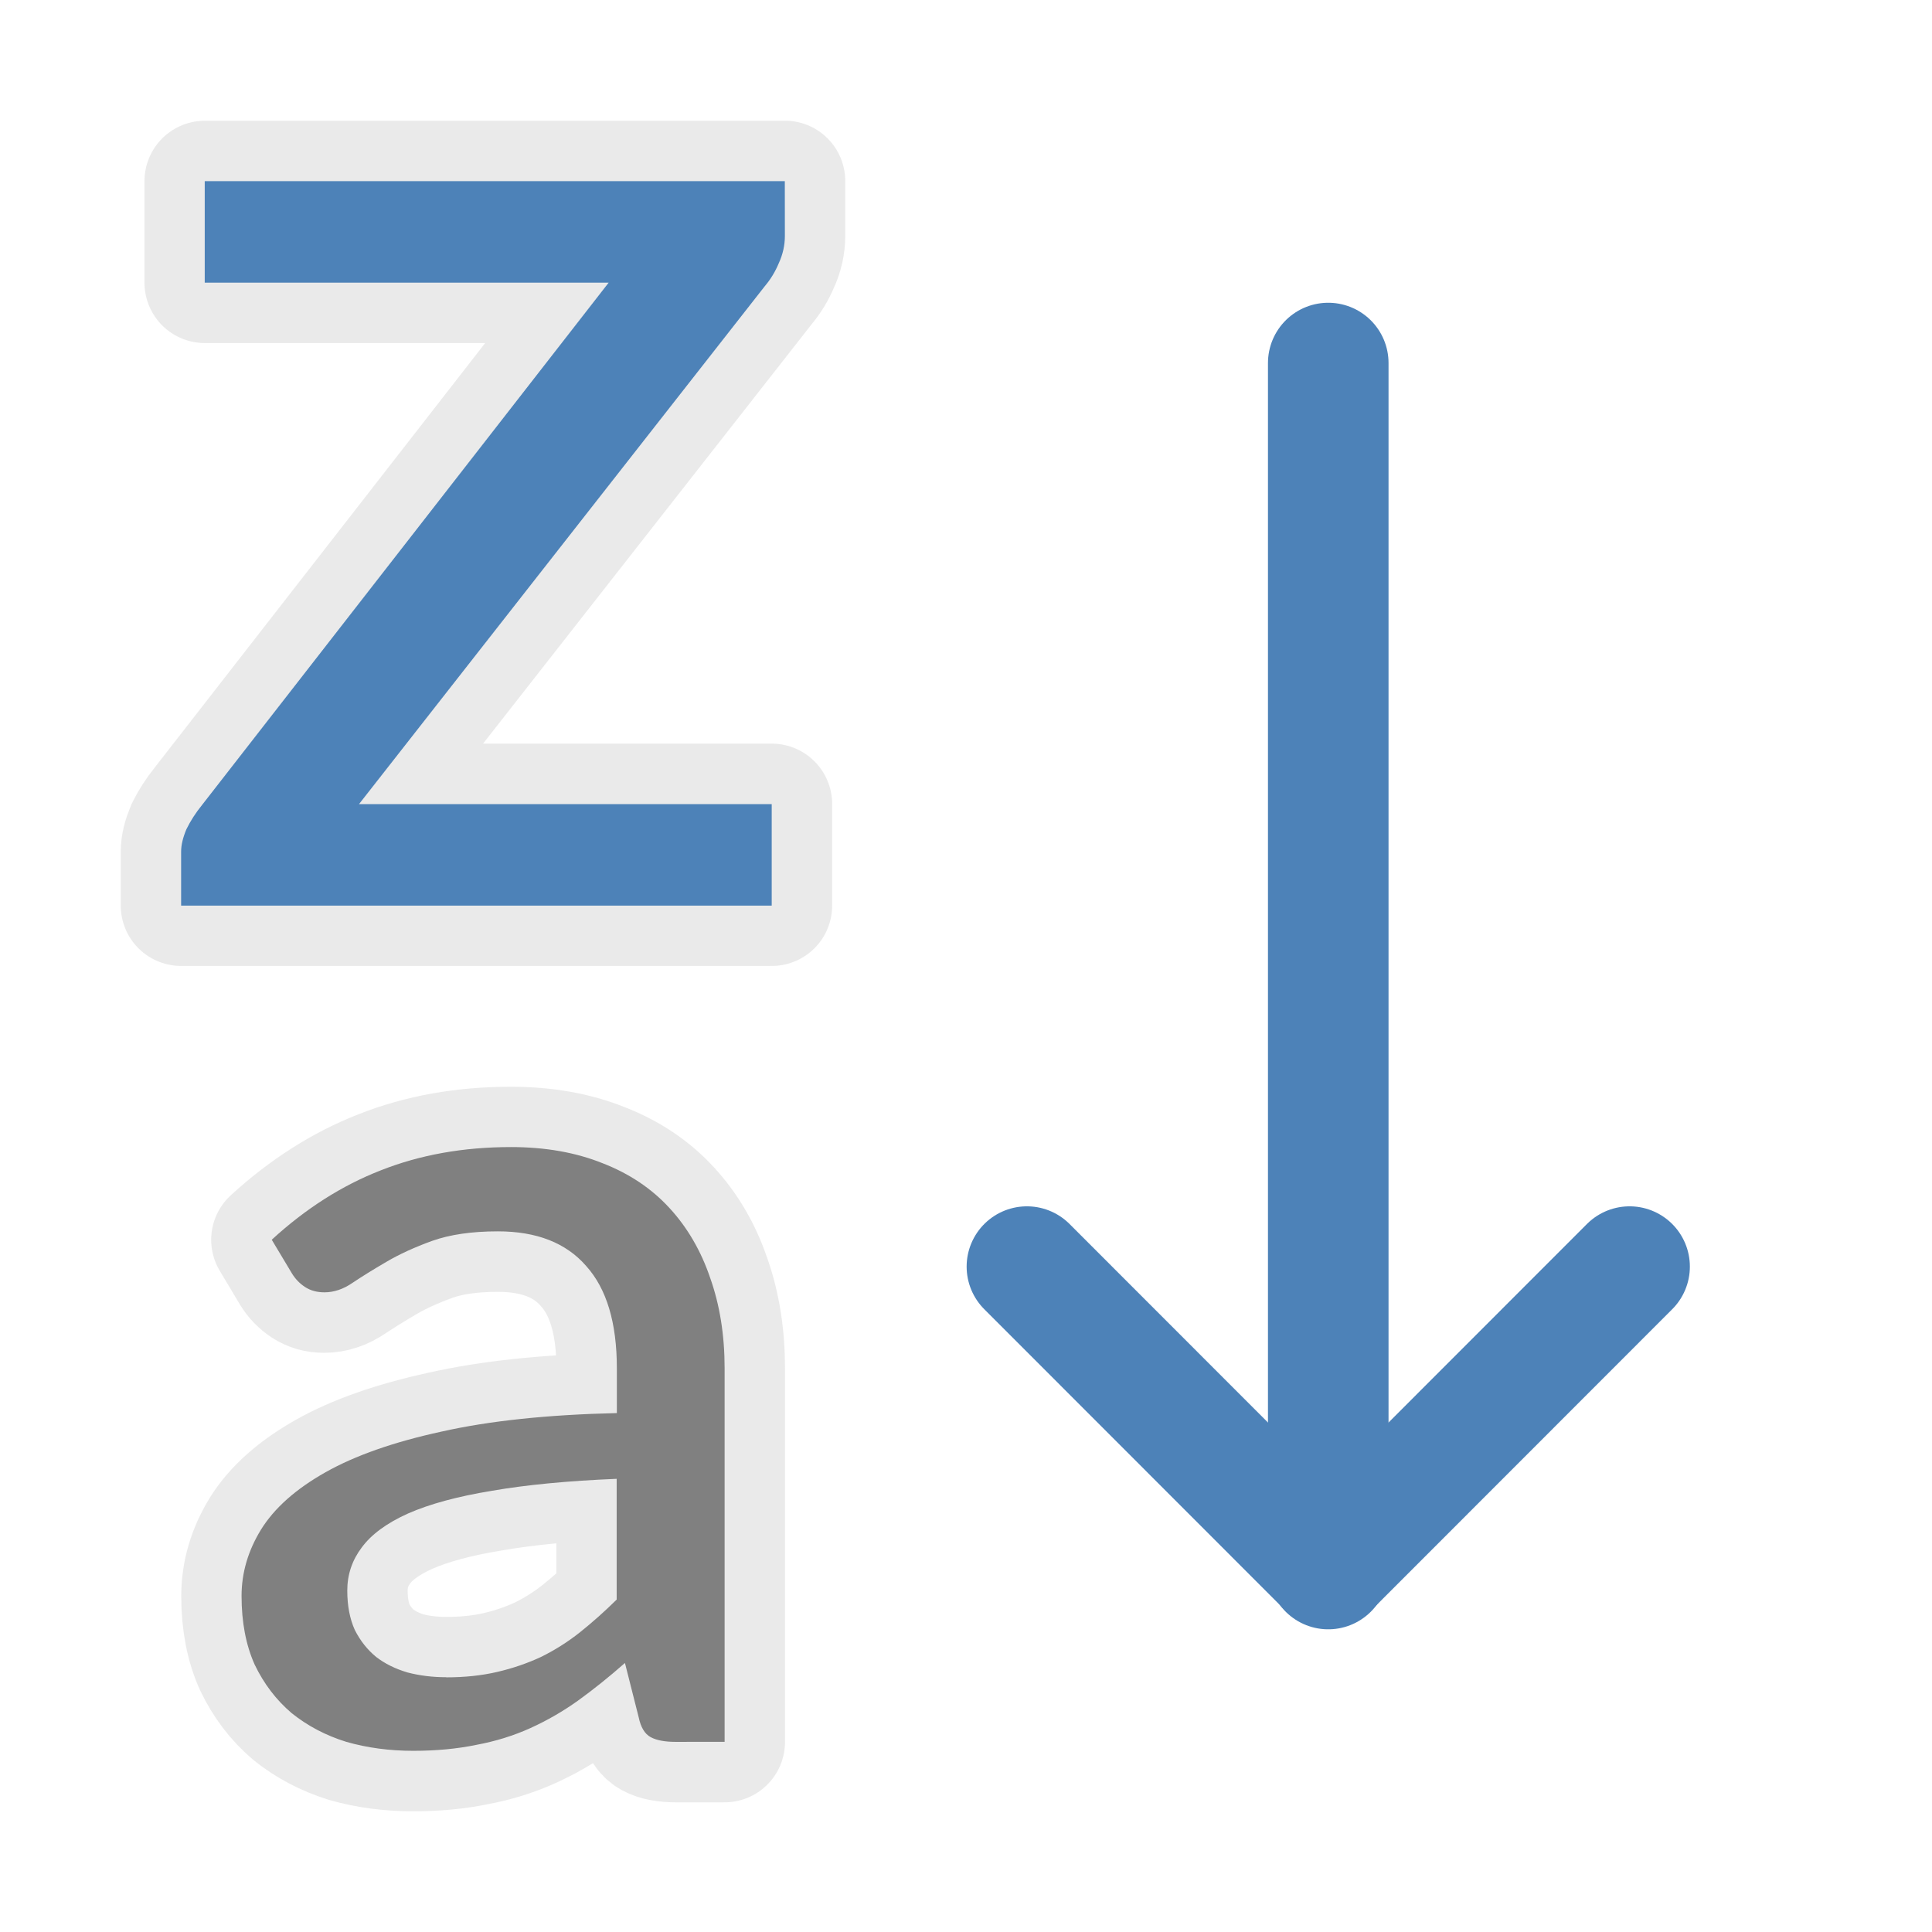 <svg viewBox="0 0 32 32" xmlns="http://www.w3.org/2000/svg"><path d="m3.393 3v1.682h6.689l-6.734 8.65c-.106.131-.192.265-.26.404-.058.139-.088.261-.088.367v.896h9.783v-1.682h-6.836l6.719-8.576c.097-.115.174-.242.232-.381.068-.147.102-.298.102-.453v-.908zm5.068 16c-.789 0-1.508.129-2.158.387-.643.251-1.244.634-1.805 1.148l.332.555c.055.092.129.167.219.227.09.059.196.09.32.09.159 0 .315-.053.467-.158.159-.106.346-.222.561-.348.214-.125.467-.24.758-.346.297-.106.661-.158 1.09-.158.643 0 1.131.191 1.463.574.339.376.508.941.508 1.693v.742c-1.148.026-2.116.128-2.904.307-.789.172-1.429.397-1.92.674-.491.277-.847.593-1.068.949-.214.35-.322.717-.322 1.1 0 .436.073.815.219 1.139.152.317.355.585.611.803.263.211.563.369.902.475.346.099.717.148 1.111.148.38 0 .729-.034 1.047-.1.318-.059.616-.152.893-.277.277-.125.54-.277.789-.455.256-.185.514-.392.777-.623l.229.9c.035.165.1.273.197.326.097.053.236.08.416.08h.809v-6.188c0-.548-.079-1.047-.238-1.496-.152-.449-.378-.835-.676-1.158-.297-.323-.667-.571-1.109-.742-.443-.178-.948-.268-1.516-.268zm1.754 5.494v2c-.201.198-.404.38-.611.545-.201.158-.416.294-.645.406-.228.106-.469.189-.725.248-.256.059-.537.088-.842.088-.228 0-.442-.025-.643-.078-.201-.059-.374-.146-.52-.258-.145-.119-.262-.267-.352-.445-.083-.185-.125-.403-.125-.654 0-.264.079-.502.238-.713.159-.218.415-.406.768-.564.36-.158.823-.283 1.391-.375.567-.099 1.255-.166 2.064-.199z" style="fill:none;stroke:#e9e9e9;stroke-opacity:.992;stroke-width:2;stroke-linejoin:round;stroke-linecap:round"/><path d="m11.191 28.851q-.27 0-.415-.079-.145-.079-.197-.327l-.228-.901q-.394.347-.778.624-.374.267-.789.455-.415.188-.892.277-.477.099-1.048.099-.591 0-1.11-.149-.508-.158-.903-.475-.384-.327-.612-.802-.218-.485-.218-1.139 0-.574.322-1.099.332-.535 1.069-.95.737-.416 1.92-.673 1.183-.267 2.905-.307v-.743q0-1.129-.508-1.693-.498-.574-1.463-.574-.643 0-1.089.158-.436.158-.757.347-.322.188-.56.347-.228.158-.467.158-.187 0-.322-.089-.135-.089-.218-.228l-.332-.554q.84-.772 1.805-1.149.975-.386 2.158-.386.851 0 1.515.267.664.257 1.11.743.446.485.674 1.158.239.673.239 1.495v6.188zm-3.798-1.069q.457 0 .84-.089.384-.089.726-.248.342-.168.643-.406.311-.248.612-.545v-2q-1.214.05-2.065.198-.851.139-1.39.376-.529.238-.768.564-.239.317-.239.713 0 .376.125.653.135.267.353.446.218.168.519.257.301.079.643.079z" fill="#808080"/><path d="m13 3.908q0 .233-.102.454-.087.209-.232.38l-6.72 8.577h6.836v1.681h-9.782v-.896q0-.16.087-.368.102-.209.261-.405l6.734-8.65h-6.691v-1.681h9.608z" fill="#4d82b8"/><path d="m22 6.013v19.975" fill="none" stroke="#4d82b8" stroke-linecap="round" stroke-width="1.997"/><path d="m26.991 20.979-4.991 4.994-4.991-4.994" fill="none" stroke="#4d82b8" stroke-linecap="round" stroke-linejoin="round" stroke-width="1.997"/></svg>
